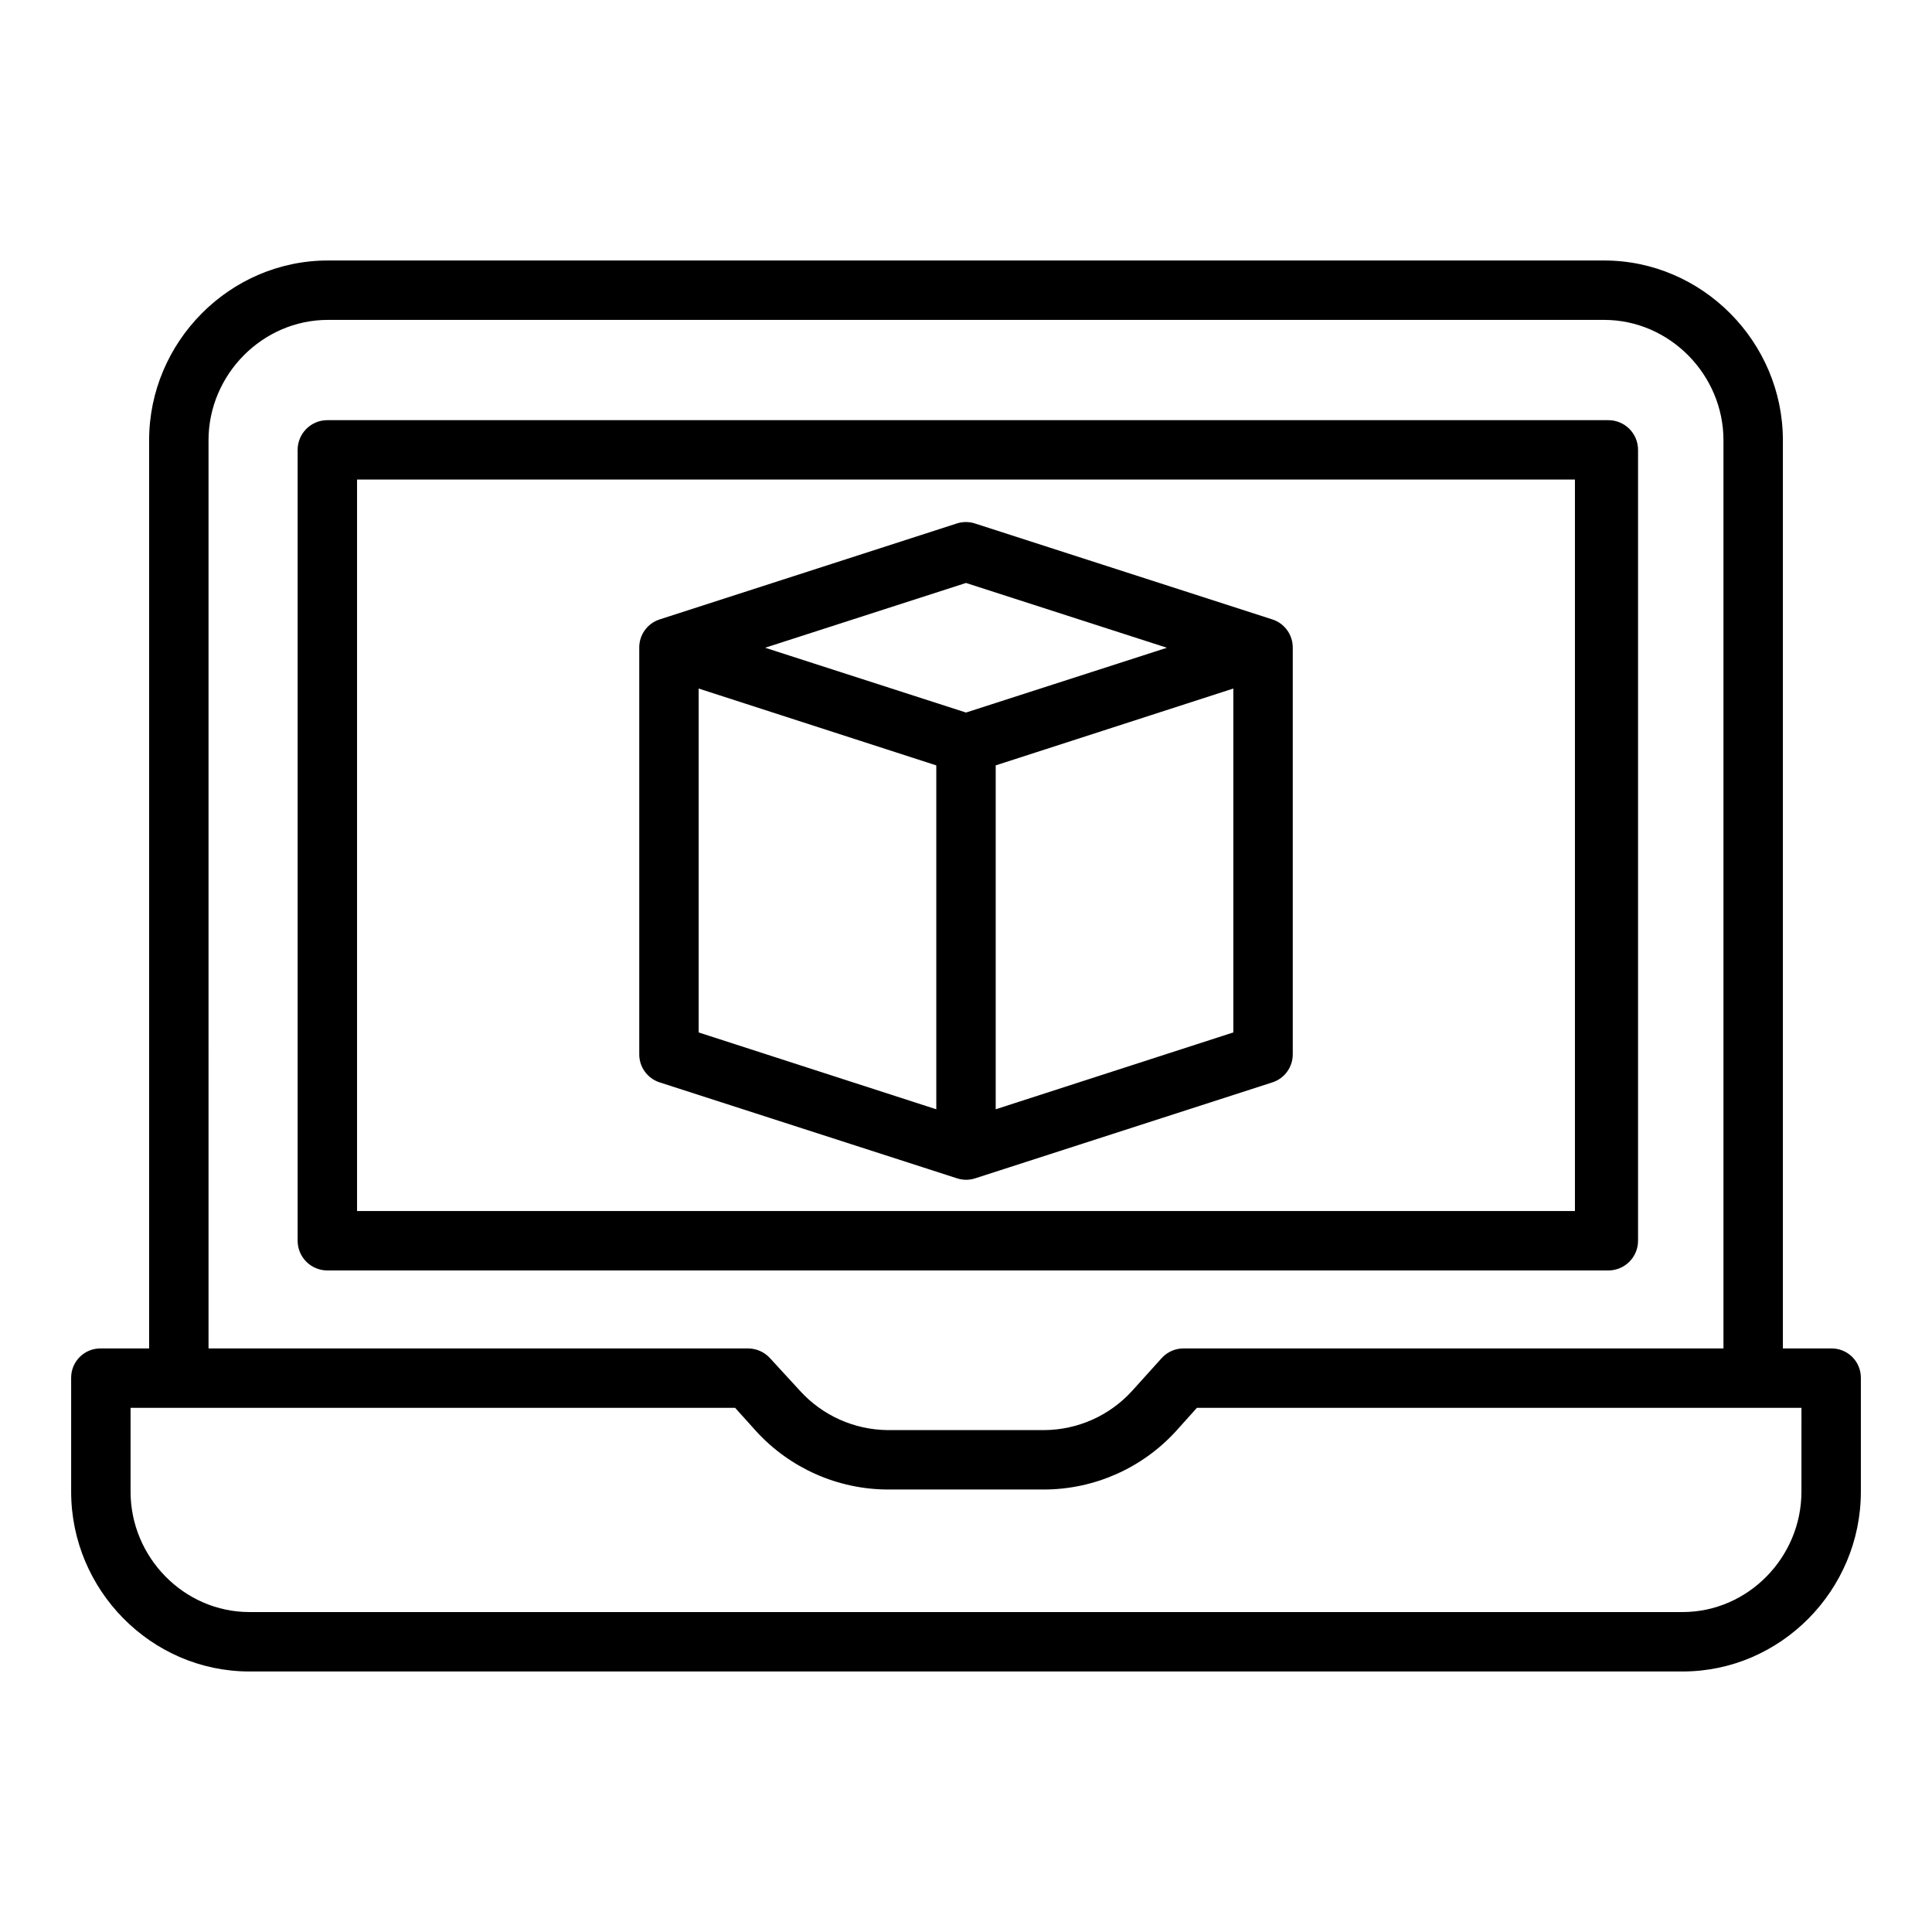<?xml version="1.0" encoding="UTF-8"?>
<!-- Uploaded to: ICON Repo, www.svgrepo.com, Generator: ICON Repo Mixer Tools -->
<svg fill="#000000" width="800px" height="800px" version="1.1" viewBox="144 144 512 512" xmlns="http://www.w3.org/2000/svg">
 <g>
  <path d="m578.1 263.22c0-2.09-0.828-4.09-2.305-5.566s-3.477-2.305-5.566-2.305h-339.48c-4.348 0-7.871 3.523-7.871 7.871v209.59c0 2.086 0.828 4.09 2.305 5.566 1.477 1.473 3.481 2.305 5.566 2.305h339.48c2.09 0 4.09-0.832 5.566-2.305 1.477-1.477 2.305-3.481 2.305-5.566zm-16.727 201.72h-322.75v-193.85h322.75z"/>
  <path d="m629.26 501.35h-12.777v-240.68c0-26.043-21.336-47.637-47.379-47.637h-338.21c-26.043 0-47.375 21.594-47.375 47.637v240.68h-12.777c-2.074-0.039-4.074 0.754-5.555 2.203-1.484 1.449-2.324 3.43-2.332 5.504v30.266c0 26.043 21.203 47.637 47.246 47.637h379.8c26.043 0 47.246-21.594 47.246-47.637v-30.266c-0.012-2.074-0.852-4.055-2.332-5.504-1.484-1.449-3.484-2.242-5.555-2.203zm-430-240.68c0-17.363 14.27-31.895 31.633-31.895h338.21c17.367 0 31.633 14.531 31.633 31.895v240.68h-142.99c-2.191-0.031-4.289 0.859-5.789 2.453l-7.988 8.855h-0.004c-5.945 6.512-14.336 10.254-23.152 10.332h-41.625 0.004c-8.824-0.098-17.211-3.856-23.156-10.379l-7.988-8.699c-1.488-1.625-3.586-2.551-5.785-2.562h-143zm422.14 278.65c0 17.359-14.141 31.891-31.504 31.891h-379.79c-17.363 0-31.504-14.531-31.504-31.891v-22.23h160.21l5.652 6.277v0.004c8.938 9.727 21.52 15.297 34.73 15.367h41.625c13.211-0.07 25.797-5.637 34.734-15.367l5.644-6.281h160.21z"/>
  <path d="m318.78 430.83 78.848 25.441c1.559 0.508 3.238 0.508 4.801 0l78.801-25.441c3.231-1.059 5.402-4.094 5.363-7.492v-107.68c0.035-3.398-2.137-6.434-5.371-7.492l-78.848-25.441c-1.562-0.504-3.246-0.504-4.809 0l-78.797 25.441c-3.231 1.062-5.398 4.094-5.359 7.492v107.68c-0.035 3.402 2.137 6.434 5.371 7.492zm10.371-104.36 62.977 20.367v91.137l-62.977-20.367zm78.719 111.5v-91.137l62.977-20.367v91.137zm-7.871-139.48 53.242 17.172-53.238 17.168-53.242-17.172z"/>
 </g>
</svg>